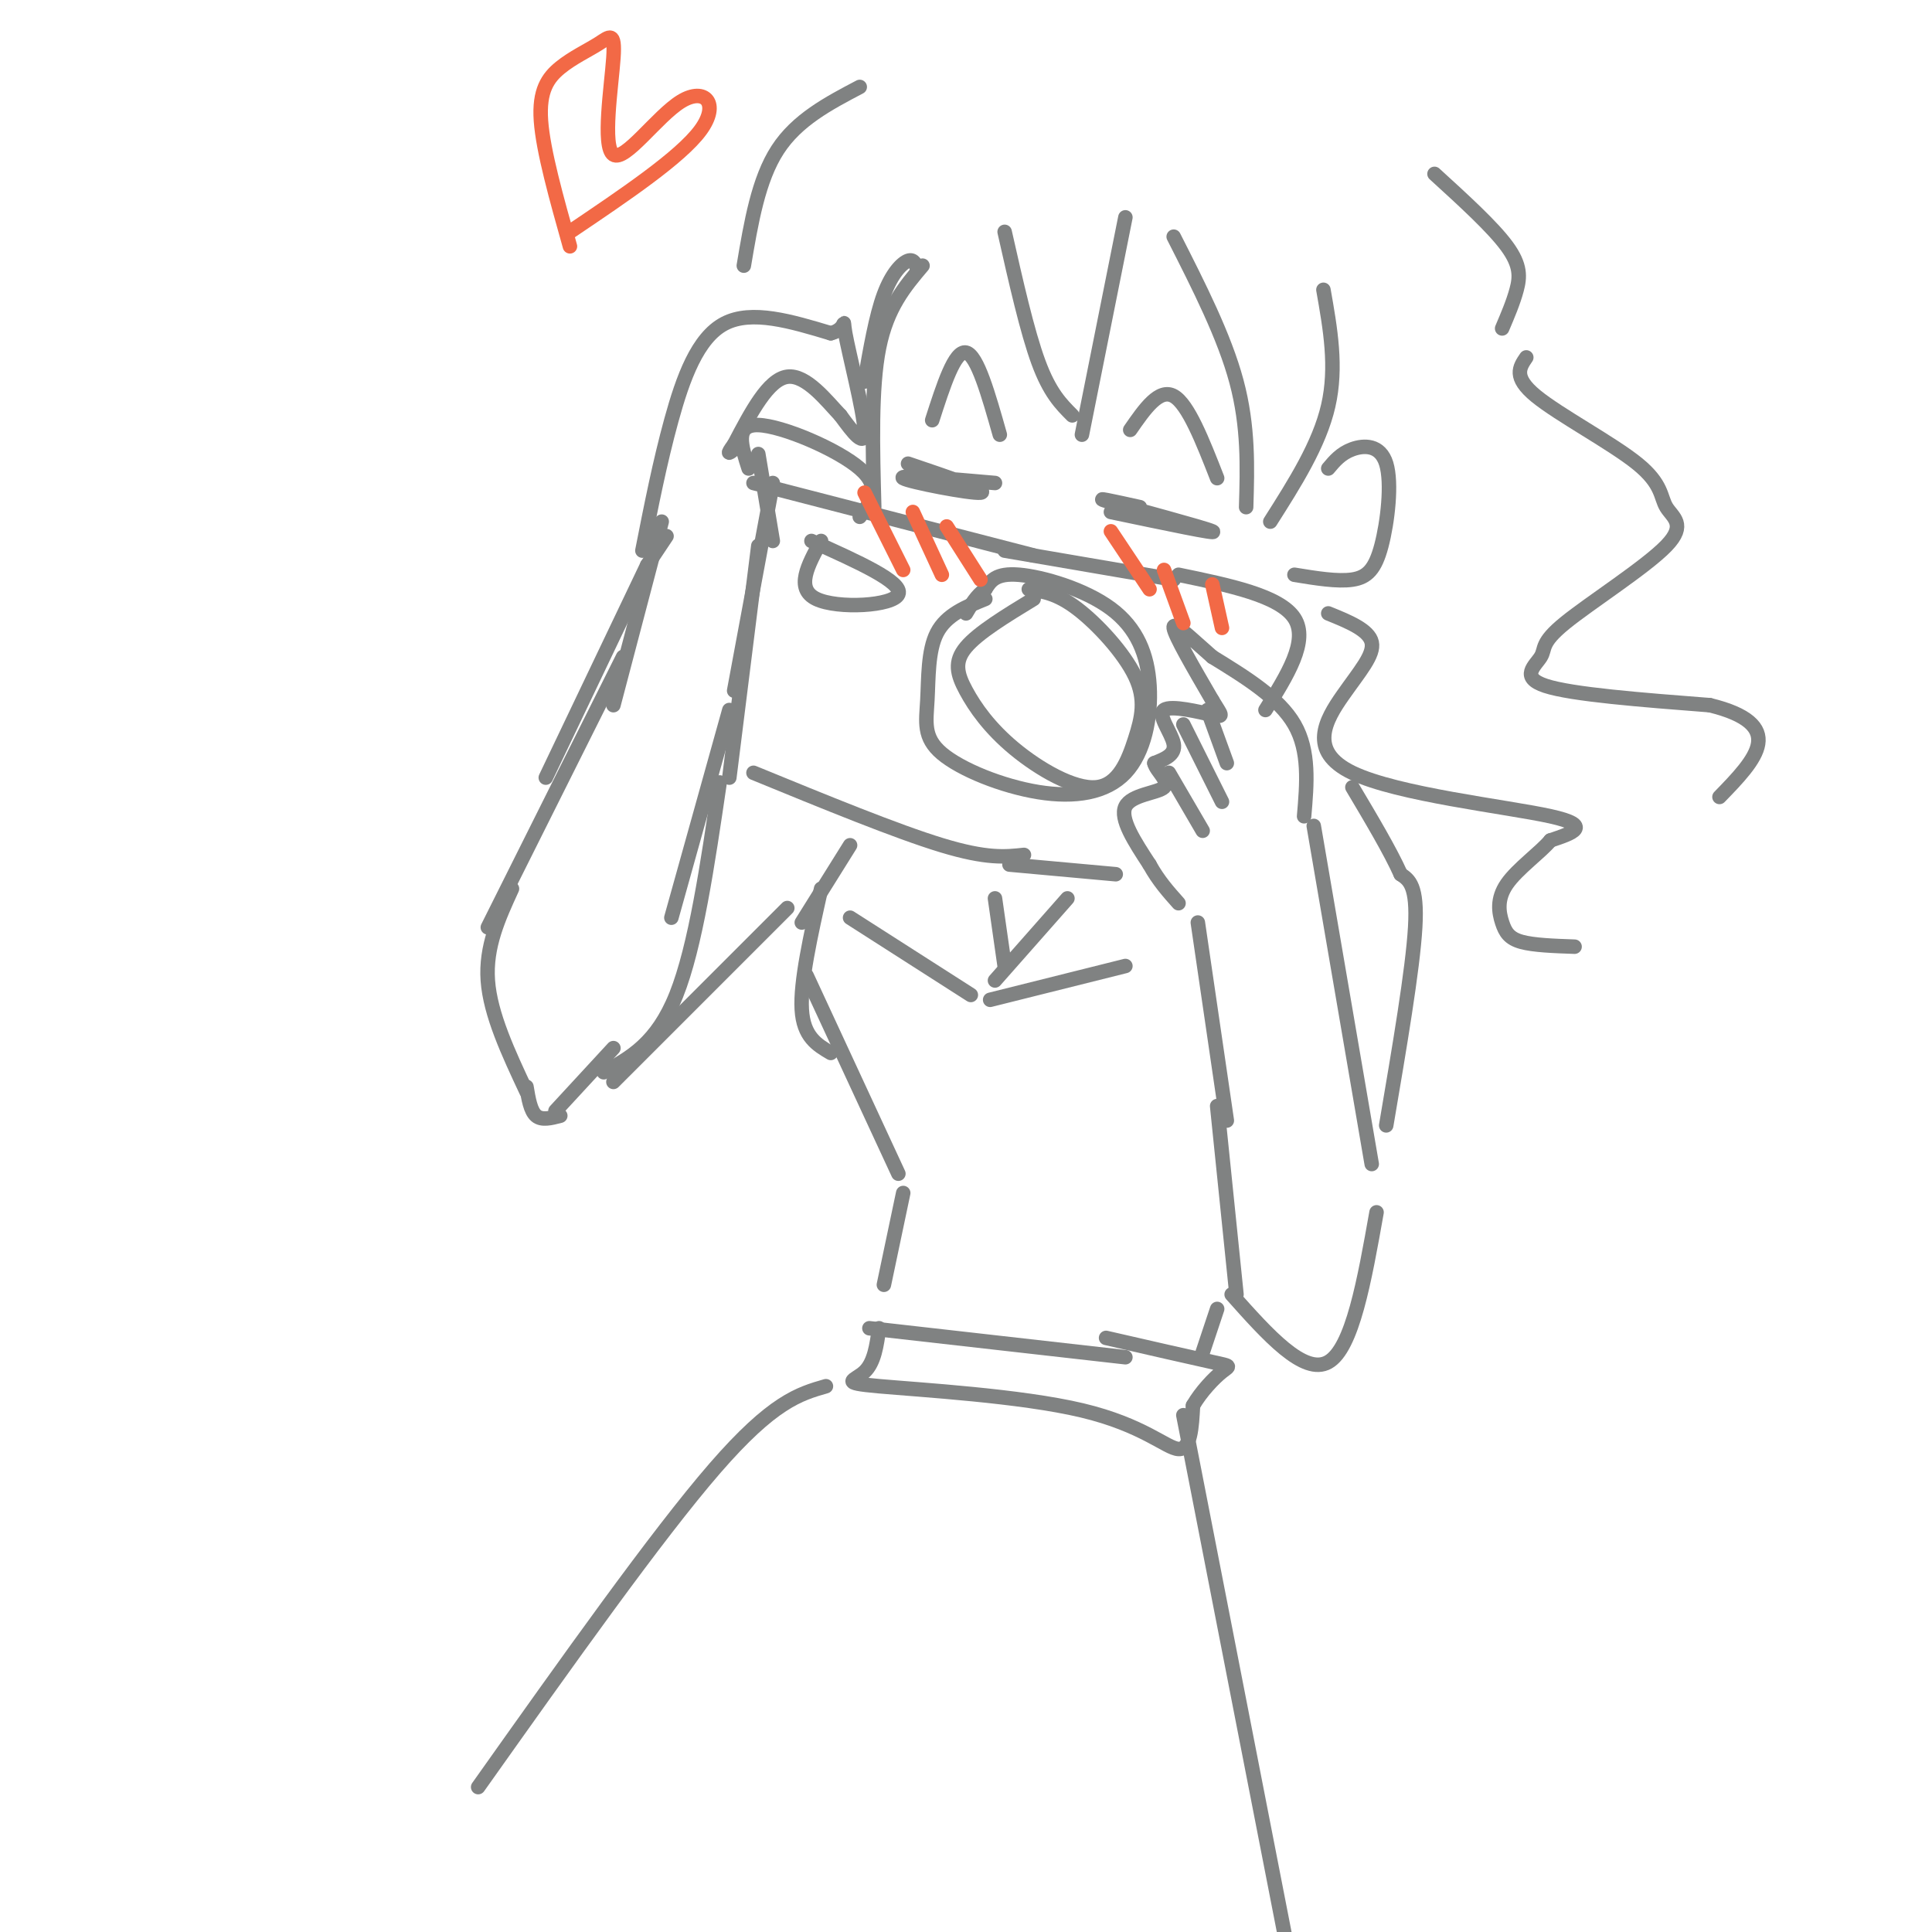 <svg viewBox='0 0 400 400' version='1.1' xmlns='http://www.w3.org/2000/svg' xmlns:xlink='http://www.w3.org/1999/xlink'><g fill='none' stroke='rgb(128,130,130)' stroke-width='3' stroke-linecap='round' stroke-linejoin='round'><path d='M190,56c-0.378,-1.222 -0.756,-2.444 -2,-2c-1.244,0.444 -3.356,2.556 -5,7c-1.644,4.444 -2.822,11.222 -4,18'/><path d='M191,55c-3.667,4.333 -7.333,8.667 -9,17c-1.667,8.333 -1.333,20.667 -1,33'/><path d='M156,100c0.000,0.000 58.000,15.000 58,15'/><path d='M155,97c-1.489,-4.578 -2.978,-9.156 2,-9c4.978,0.156 16.422,5.044 21,9c4.578,3.956 2.289,6.978 0,10'/><path d='M208,114c0.000,0.000 35.000,6.000 35,6'/><path d='M160,100c0.000,0.000 -8.000,43.000 -8,43'/><path d='M157,113c0.000,0.000 -6.000,48.000 -6,48'/><path d='M156,160c14.833,6.083 29.667,12.167 39,15c9.333,2.833 13.167,2.417 17,2'/><path d='M209,179c0.000,0.000 22.000,2.000 22,2'/><path d='M270,169c0.583,-6.750 1.167,-13.500 -2,-19c-3.167,-5.500 -10.083,-9.750 -17,-14'/><path d='M251,136c-4.778,-4.178 -8.222,-7.622 -8,-6c0.222,1.622 4.111,8.311 8,15'/><path d='M251,145c1.888,3.159 2.609,3.558 0,3c-2.609,-0.558 -8.549,-2.073 -10,-1c-1.451,1.073 1.585,4.735 2,7c0.415,2.265 -1.793,3.132 -4,4'/><path d='M239,158c0.369,1.655 3.292,3.792 2,5c-1.292,1.208 -6.798,1.488 -8,4c-1.202,2.512 1.899,7.256 5,12'/><path d='M238,179c1.833,3.333 3.917,5.667 6,8'/><path d='M204,124c-4.036,1.641 -8.072,3.283 -10,7c-1.928,3.717 -1.749,9.510 -2,14c-0.251,4.490 -0.931,7.677 3,11c3.931,3.323 12.474,6.782 20,8c7.526,1.218 14.036,0.194 18,-4c3.964,-4.194 5.382,-11.557 5,-18c-0.382,-6.443 -2.564,-11.965 -8,-16c-5.436,-4.035 -14.124,-6.581 -19,-7c-4.876,-0.419 -5.938,1.291 -7,3'/><path d='M204,122c-1.833,1.333 -2.917,3.167 -4,5'/><path d='M214,124c-5.736,3.490 -11.472,6.980 -14,10c-2.528,3.020 -1.848,5.569 0,9c1.848,3.431 4.865,7.743 10,12c5.135,4.257 12.390,8.458 17,8c4.610,-0.458 6.576,-5.576 8,-10c1.424,-4.424 2.306,-8.152 0,-13c-2.306,-4.848 -7.802,-10.814 -12,-14c-4.198,-3.186 -7.099,-3.593 -10,-4'/><path d='M170,112c-2.711,4.933 -5.422,9.867 -1,12c4.422,2.133 15.978,1.467 17,-1c1.022,-2.467 -8.489,-6.733 -18,-11'/><path d='M133,114c1.800,-9.133 3.600,-18.267 6,-27c2.400,-8.733 5.400,-17.067 11,-20c5.600,-2.933 13.800,-0.467 22,2'/><path d='M172,69c3.786,-0.917 2.250,-4.208 3,0c0.750,4.208 3.786,15.917 4,20c0.214,4.083 -2.393,0.542 -5,-3'/><path d='M174,86c-2.733,-2.867 -7.067,-8.533 -11,-8c-3.933,0.533 -7.467,7.267 -11,14'/><path d='M152,92c-1.833,2.500 -0.917,1.750 0,1'/><path d='M157,94c0.000,0.000 3.000,18.000 3,18'/><path d='M230,106c11.333,2.378 22.667,4.756 21,4c-1.667,-0.756 -16.333,-4.644 -21,-6c-4.667,-1.356 0.667,-0.178 6,1'/><path d='M188,96c8.533,2.889 17.067,5.778 15,6c-2.067,0.222 -14.733,-2.222 -16,-3c-1.267,-0.778 8.867,0.111 19,1'/><path d='M234,89c3.000,-4.333 6.000,-8.667 9,-7c3.000,1.667 6.000,9.333 9,17'/><path d='M193,87c2.333,-7.250 4.667,-14.500 7,-14c2.333,0.500 4.667,8.750 7,17'/><path d='M208,48c2.333,10.333 4.667,20.667 7,27c2.333,6.333 4.667,8.667 7,11'/><path d='M233,45c0.000,0.000 -9.000,45.000 -9,45'/><path d='M243,49c5.250,10.333 10.500,20.667 13,30c2.500,9.333 2.250,17.667 2,26'/><path d='M274,60c1.417,8.000 2.833,16.000 1,24c-1.833,8.000 -6.917,16.000 -12,24'/><path d='M275,97c1.319,-1.573 2.638,-3.145 5,-4c2.362,-0.855 5.767,-0.992 7,3c1.233,3.992 0.293,12.113 -1,17c-1.293,4.887 -2.941,6.539 -6,7c-3.059,0.461 -7.530,-0.270 -12,-1'/><path d='M244,119c10.500,2.167 21.000,4.333 24,9c3.000,4.667 -1.500,11.833 -6,19'/><path d='M316,74c-1.395,2.035 -2.789,4.071 2,8c4.789,3.929 15.762,9.753 21,14c5.238,4.247 4.741,6.919 6,9c1.259,2.081 4.274,3.571 0,8c-4.274,4.429 -15.836,11.795 -21,16c-5.164,4.205 -3.929,5.247 -5,7c-1.071,1.753 -4.449,4.215 1,6c5.449,1.785 19.724,2.892 34,4'/><path d='M354,146c7.867,1.911 10.533,4.689 10,8c-0.533,3.311 -4.267,7.156 -8,11'/><path d='M275,127c4.217,1.711 8.434,3.423 9,6c0.566,2.577 -2.518,6.021 -6,11c-3.482,4.979 -7.360,11.494 2,16c9.360,4.506 31.960,7.002 41,9c9.040,1.998 4.520,3.499 0,5'/><path d='M321,174c-1.949,2.388 -6.821,5.856 -9,9c-2.179,3.144 -1.663,5.962 -1,8c0.663,2.038 1.475,3.297 4,4c2.525,0.703 6.762,0.852 11,1'/><path d='M248,191c0.000,0.000 6.000,41.000 6,41'/><path d='M272,171c0.000,0.000 12.000,70.000 12,70'/><path d='M252,229c0.000,0.000 4.000,39.000 4,39'/><path d='M255,268c7.500,8.417 15.000,16.833 20,14c5.000,-2.833 7.500,-16.917 10,-31'/><path d='M287,233c2.750,-16.167 5.500,-32.333 6,-41c0.500,-8.667 -1.250,-9.833 -3,-11'/><path d='M290,181c-2.167,-4.833 -6.083,-11.417 -10,-18'/><path d='M137,108c0.000,0.000 -10.000,38.000 -10,38'/><path d='M138,111c0.000,0.000 -4.000,6.000 -4,6'/><path d='M134,117c0.000,0.000 -21.000,44.000 -21,44'/><path d='M129,136c0.000,0.000 -28.000,56.000 -28,56'/><path d='M106,184c-2.750,6.000 -5.500,12.000 -5,19c0.500,7.000 4.250,15.000 8,23'/><path d='M109,225c0.417,2.500 0.833,5.000 2,6c1.167,1.000 3.083,0.500 5,0'/><path d='M115,230c0.000,0.000 12.000,-13.000 12,-13'/><path d='M125,222c5.500,-3.000 11.000,-6.000 15,-16c4.000,-10.000 6.500,-27.000 9,-44'/><path d='M139,190c0.000,0.000 12.000,-43.000 12,-43'/><path d='M127,224c0.000,0.000 36.000,-36.000 36,-36'/><path d='M176,175c0.000,0.000 -10.000,16.000 -10,16'/><path d='M170,184c-2.167,9.667 -4.333,19.333 -4,25c0.333,5.667 3.167,7.333 6,9'/><path d='M167,202c0.000,0.000 19.000,41.000 19,41'/><path d='M176,190c0.000,0.000 25.000,16.000 25,16'/><path d='M205,207c0.000,0.000 28.000,-7.000 28,-7'/><path d='M206,203c0.000,0.000 15.000,-17.000 15,-17'/><path d='M208,200c0.000,0.000 -2.000,-14.000 -2,-14'/><path d='M187,247c0.000,0.000 -4.000,19.000 -4,19'/><path d='M180,275c0.000,0.000 53.000,6.000 53,6'/><path d='M182,275c-0.490,3.537 -0.979,7.075 -3,9c-2.021,1.925 -5.573,2.238 3,3c8.573,0.762 29.270,1.974 42,5c12.730,3.026 17.494,7.864 20,8c2.506,0.136 2.753,-4.432 3,-9'/><path d='M247,291c1.679,-2.917 4.375,-5.708 6,-7c1.625,-1.292 2.179,-1.083 -2,-2c-4.179,-0.917 -13.089,-2.958 -22,-5'/><path d='M249,280c0.000,0.000 3.000,-9.000 3,-9'/><path d='M171,287c-5.500,1.583 -11.000,3.167 -23,17c-12.000,13.833 -30.500,39.917 -49,66'/><path d='M245,293c0.000,0.000 24.000,123.000 24,123'/><path d='M311,68c1.156,-2.711 2.311,-5.422 3,-8c0.689,-2.578 0.911,-5.022 -2,-9c-2.911,-3.978 -8.956,-9.489 -15,-15'/><path d='M178,18c-6.500,3.417 -13.000,6.833 -17,13c-4.000,6.167 -5.500,15.083 -7,24'/></g>
<g fill='none' stroke='rgb(242,105,70)' stroke-width='3' stroke-linecap='round' stroke-linejoin='round'><path d='M179,102c0.000,0.000 8.000,16.000 8,16'/><path d='M189,106c0.000,0.000 6.000,13.000 6,13'/><path d='M196,109c0.000,0.000 7.000,11.000 7,11'/><path d='M230,110c0.000,0.000 8.000,12.000 8,12'/><path d='M241,118c0.000,0.000 4.000,11.000 4,11'/><path d='M251,121c0.000,0.000 2.000,9.000 2,9'/><path d='M118,51c-2.777,-9.869 -5.554,-19.738 -6,-26c-0.446,-6.262 1.441,-8.917 4,-11c2.559,-2.083 5.792,-3.594 8,-5c2.208,-1.406 3.393,-2.705 3,3c-0.393,5.705 -2.363,18.416 0,20c2.363,1.584 9.059,-7.958 14,-11c4.941,-3.042 8.126,0.417 4,6c-4.126,5.583 -15.563,13.292 -27,21'/></g>
<g fill='none' stroke='rgb(128,130,130)' stroke-width='3' stroke-linecap='round' stroke-linejoin='round'><path d='M242,160c0.000,0.000 7.000,12.000 7,12'/><path d='M245,150c0.000,0.000 8.000,16.000 8,16'/><path d='M250,147c0.000,0.000 4.000,11.000 4,11'/></g>
</svg>
